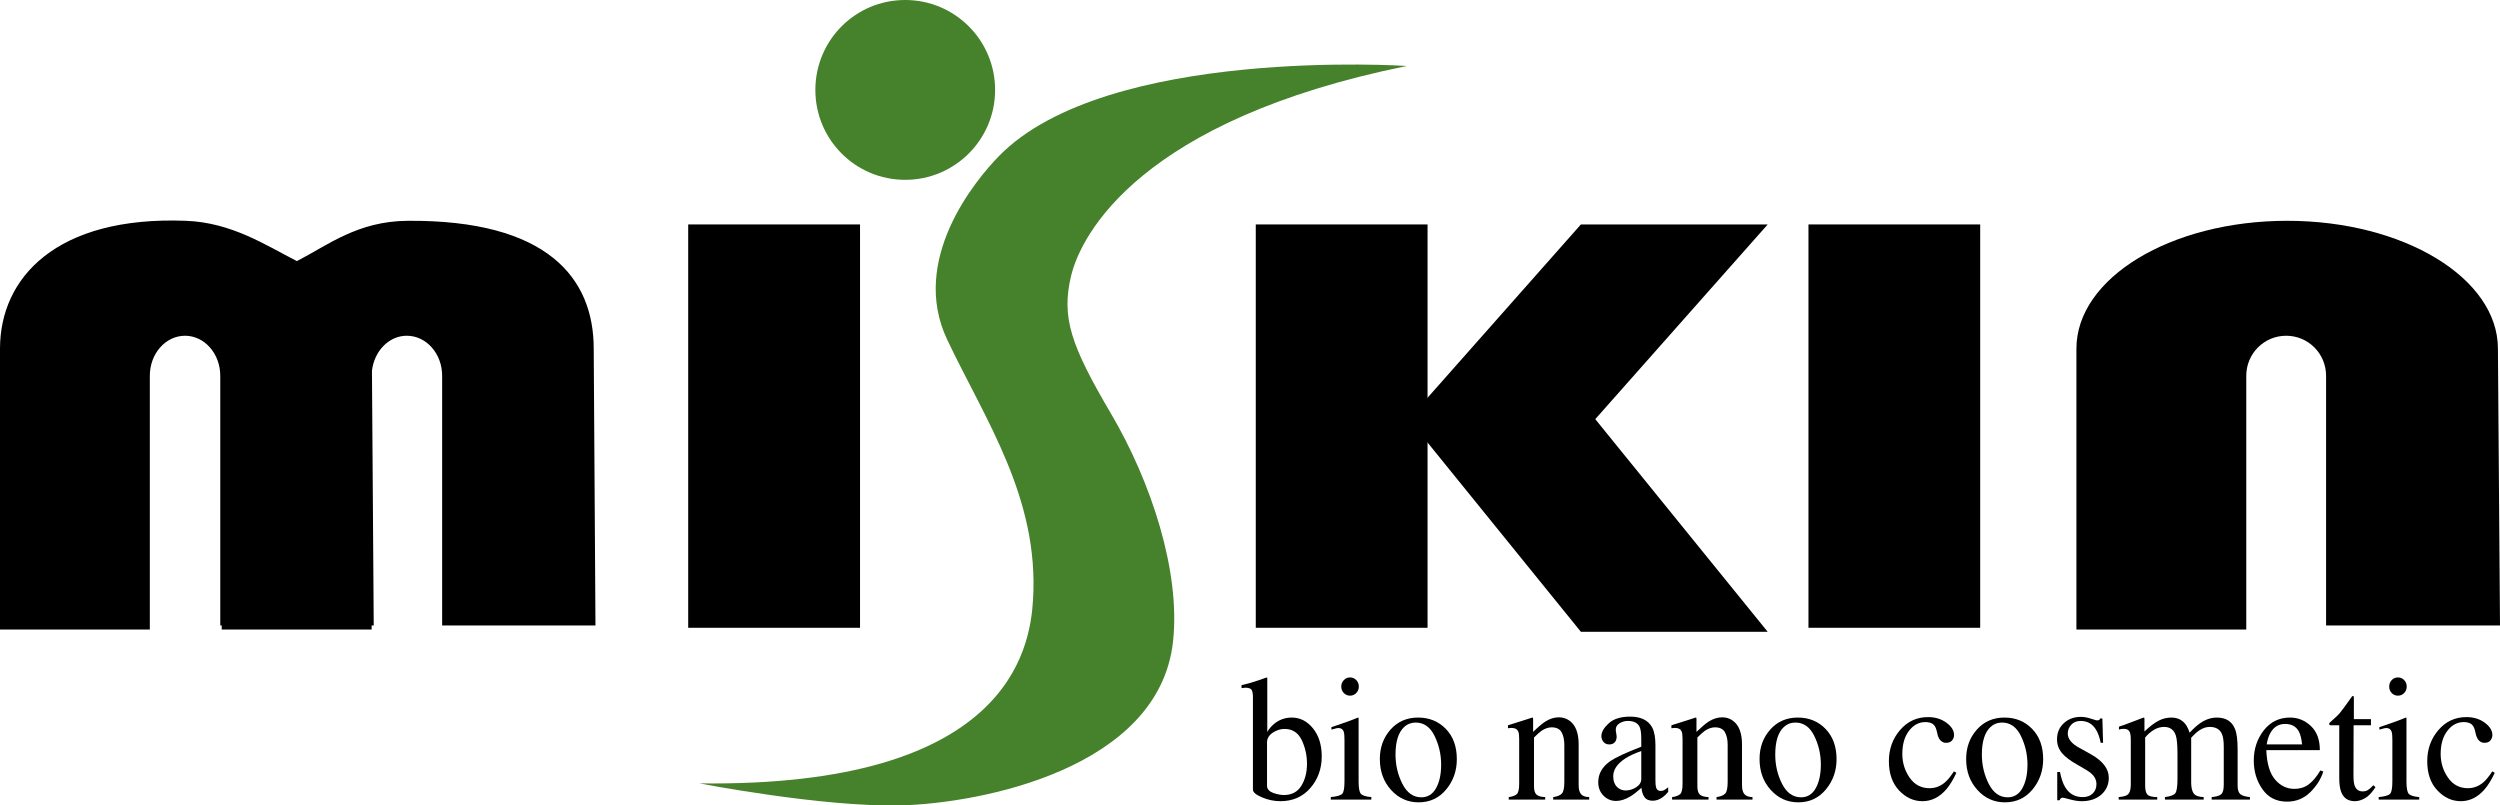 <?xml version="1.0" encoding="utf-8"?>
<!-- Generator: Adobe Illustrator 16.0.0, SVG Export Plug-In . SVG Version: 6.00 Build 0)  -->
<!DOCTYPE svg PUBLIC "-//W3C//DTD SVG 1.1//EN" "http://www.w3.org/Graphics/SVG/1.1/DTD/svg11.dtd">
<svg version="1.1" id="레이어_1" xmlns="http://www.w3.org/2000/svg" xmlns:xlink="http://www.w3.org/1999/xlink" x="0px"
	 y="0px" width="3101.921px" height="999.427px" viewBox="0 0 3101.921 999.427" enable-background="new 0 0 3101.921 999.427"
	 xml:space="preserve">
<rect x="853.894" y="278.477" width="213.202" height="500.454"/>
<rect x="1558.125" y="278.477" width="213.134" height="500.454"/>
<polygon points="1974.183,525.918 1742.593,525.918 1961.512,278.477 2193.303,278.477 "/>
<polygon points="1974.183,513.688 1742.593,513.688 1961.512,783.919 2193.303,783.919 "/>
<rect x="2243.887" y="278.477" width="213.066" height="500.454"/>
<path d="M2787.096,781.087V466.262c0-27.493,22.084-49.681,49.547-49.681c27.395,0,49.479,22.188,49.479,49.681v309.82h215.799
	l-2.579-343.473c0-87.592-116.974-158.645-261.445-158.645c-144.604,0-261.544,71.053-261.544,158.645v348.478H2787.096z"/>
<path d="M738.837,776.082l-2.171-343.473c0-87.592-57.317-159.933-230.809-158.645c-62.168,0.406-99.129,30.345-137.5,50.005
	c-38.471-19.66-80.775-47.817-137.65-50.005C69.359,267.756,0,345.018,0,432.609v348.478h185.892V466.262
	c0-27.493,19.575-49.681,43.712-49.681c24.088,0,43.696,22.188,43.696,49.681v309.82h1.781v5.005H461.11v-5.005h2.595
	l-2.189-315.992c2.749-24.46,21.051-43.509,43.238-43.509c24.205,0,43.849,22.188,43.849,49.681v309.82H738.837z"/>
<path fill="#46812B" d="M1745.561,81.861c0,0-371.989-24.918-505.858,111.549c-29.513,30.125-111.558,128.98-64.387,228.156
	c47.019,99.229,114.106,195.831,106.456,322.354c-3.579,62.677-32.06,232.947-414.003,228.08c0,0,153.783,29.801,250.488,27.274
	c96.666-2.527,319.877-44.63,337.228-203.398c9.467-86.763-27.309-198.324-76.992-282.63
	c-49.496-84.23-61.947-118.986-49.496-171.01C1341.462,290.197,1415.724,148.764,1745.561,81.861z"/>
<path fill="#46812B" d="M1011.678,111.613C1011.678,49.871,1061.396,0,1123.141,0c61.572,0,111.559,49.871,111.559,111.613
	c0,61.577-49.986,111.516-111.559,111.516C1061.396,223.129,1011.678,173.19,1011.678,111.613z"/>
<g>
	<path d="M1540.451,853.804v-3.663c7.989-1.849,15.098-3.936,21.49-6.16c6.36-2.338,9.752-3.459,10.247-3.459
		c0.169,0.476,0.22,0.883,0.22,1.288v66.411c1.832-3.461,4.547-6.736,8.209-9.821c6.379-5.395,13.826-8.074,22.187-8.074
		c10.28,0,19.033,4.46,26.295,13.382c7.226,8.938,10.872,20.558,10.872,34.808c0,15.267-4.716,28.378-14.13,39.25
		c-9.398,10.874-21.849,16.319-37.149,16.319c-7.818,0-15.469-1.578-22.882-4.767c-7.514-3.19-11.213-6.378-11.213-9.565V864.861
		c0-4.173-0.576-7.14-1.662-8.939c-1.12-1.712-3.714-2.627-7.787-2.627L1540.451,853.804z M1580.294,984.025
		c4.766,1.612,8.956,2.408,12.622,2.408c9.718,0,16.979-3.765,21.627-11.299c4.714-7.53,7.124-16.656,7.124-27.376
		c0-10.703-2.239-20.557-6.616-29.684c-4.428-9.059-11.518-13.655-21.252-13.655c-4.954,0-9.857,1.577-14.605,4.665
		c-4.699,3.189-7.091,7.14-7.091,11.976v54.905C1572.747,979.752,1575.427,982.399,1580.294,984.025z"/>
	<path d="M1651.217,989.013c7.426-0.746,12.107-2.036,14.061-3.969c1.969-1.9,2.918-7.126,2.918-15.59v-51.719
		c0-4.767-0.308-8.09-0.949-9.906c-1.019-3.02-3.223-4.513-6.6-4.513c-0.764,0-1.494,0.118-2.239,0.255
		c-0.765,0.136-2.815,0.729-6.38,1.714v-3.121l4.43-1.442c12.145-4.07,20.575-7.09,25.326-9.108c1.968-0.916,3.17-1.288,3.714-1.288
		c0.135,0.475,0.221,1.034,0.221,1.611v77.671c0,8.177,0.932,13.332,2.899,15.401c1.832,2.07,6.208,3.426,12.893,4.004v3.086
		h-50.293V989.013z M1667.346,843.882c2.155-2.239,4.734-3.36,7.803-3.36c2.952,0,5.513,1.121,7.653,3.308
		c2.151,2.188,3.187,4.902,3.187,8.092c0,3.086-1.035,5.715-3.187,7.938c-2.141,2.204-4.701,3.29-7.653,3.29
		c-3.068,0-5.647-1.086-7.803-3.29c-2.068-2.224-3.154-4.853-3.154-7.938C1664.192,848.782,1665.278,846.121,1667.346,843.882z"/>
	<path d="M1725.325,905.218c8.821-9.941,20.236-14.893,34.163-14.893c13.909,0,25.325,4.68,34.485,14.078
		c9.143,9.43,13.603,21.949,13.603,37.589c0,14.402-4.358,26.918-13.195,37.539c-8.84,10.669-20.254,15.976-34.246,15.976
		c-13.418,0-24.783-5.07-34.097-15.315c-9.313-10.228-13.978-23.001-13.978-38.421
		C1712.06,927.387,1716.487,915.173,1725.325,905.218z M1742.086,902.164c-7.024,6.617-10.587,17.998-10.587,34.195
		c0,12.926,2.9,24.986,8.516,36.184c5.683,11.143,13.484,16.741,23.526,16.741c7.888,0,13.944-3.751,18.201-11.197
		c4.273-7.548,6.378-17.282,6.378-29.412c0-12.567-2.731-24.391-8.126-35.484c-5.393-11.096-13.229-16.674-23.509-16.674
		C1750.972,896.517,1746.154,898.399,1742.086,902.164z"/>
	<path d="M1872.001,989.013c4.765-0.646,8.123-1.934,10.108-3.782c1.885-1.883,2.834-6.126,2.834-12.638v-55.452
		c0-4.629-0.323-7.92-1.239-9.821c-1.374-2.747-4.056-4.137-8.175-4.137c-0.662,0-1.24,0.034-1.918,0.101
		c-0.73,0.066-1.512,0.17-2.542,0.305v-3.681c2.916-0.798,9.649-2.968,20.285-6.395l9.855-3.188c0.476,0,0.779,0.185,0.847,0.507
		c0.104,0.34,0.188,0.866,0.188,1.493v15.776c6.377-6.19,11.447-10.468,15.115-12.79c5.441-3.527,11.158-5.292,17.046-5.292
		c4.766,0,9.073,1.408,13.061,4.207c7.532,5.514,11.28,15.335,11.28,29.396v50.667c0,5.172,1,8.886,3.036,11.145
		c2.002,2.307,5.31,3.46,10.026,3.579v3.086h-44.647v-3.086c5.122-0.713,8.702-2.188,10.738-4.41
		c2.037-2.138,3.068-6.972,3.068-14.249v-46.341c0-6.176-1.15-11.332-3.375-15.437c-2.238-4.02-6.411-6.124-12.416-6.124
		c-4.121,0-8.295,1.459-12.604,4.378c-2.305,1.661-5.359,4.392-9.226,8.225v60.658c0,5.175,1.1,8.618,3.374,10.414
		c2.204,1.766,5.685,2.734,10.501,2.886v3.086h-45.222V989.013z"/>
	<path d="M1998.117,944.265c6.428-4.394,19.218-10.329,38.317-17.776v-9.229c0-7.395-0.66-12.534-2.103-15.452
		c-2.324-4.835-7.209-7.293-14.638-7.293c-3.599,0-6.922,1-10.146,2.866c-3.154,1.968-4.766,4.596-4.766,8.022
		c0,0.866,0.168,2.341,0.577,4.428c0.372,2.052,0.543,3.375,0.543,3.95c0,4.056-1.322,6.889-3.885,8.482
		c-1.492,0.983-3.223,1.392-5.243,1.392c-3.101,0-5.562-1.035-7.258-3.172c-1.747-2.136-2.562-4.529-2.562-7.092
		c0-5.137,3.068-10.362,9.074-15.912c6.041-5.511,14.895-8.309,26.53-8.309c13.569,0,22.712,4.579,27.547,13.723
		c2.562,4.986,3.901,12.279,3.901,21.846v43.681c0,4.173,0.288,7.057,0.814,8.651c0.916,2.917,2.767,4.308,5.614,4.308
		c1.646,0,2.952-0.271,3.954-0.765c1.084-0.524,2.88-1.747,5.427-3.747v5.683c-2.273,2.8-4.646,5.088-7.208,6.905
		c-3.92,2.713-7.958,4.068-12.027,4.068c-4.75,0-8.16-1.594-10.348-4.732c-2.138-3.205-3.241-7.005-3.494-11.363
		c-5.276,4.767-9.805,8.243-13.57,10.567c-6.311,3.867-12.314,5.8-18.049,5.8c-5.969,0-11.16-2.171-15.556-6.564
		c-4.325-4.395-6.529-9.94-6.529-16.691C1983.037,960.023,1988.058,951.271,1998.117,944.265z M2036.434,931.881
		c-7.953,2.733-14.586,5.819-19.777,9.161c-9.975,6.479-15.011,13.875-15.011,22.052c0,6.649,2.117,11.5,6.225,14.671
		c2.764,1.987,5.802,3.037,9.074,3.037c4.597,0,9.007-1.341,13.213-4.02c4.174-2.715,6.276-6.107,6.276-10.246V931.881z"/>
	<path d="M2074.687,989.013c4.746-0.646,8.124-1.934,10.092-3.782c1.915-1.883,2.883-6.126,2.883-12.638v-55.452
		c0-4.629-0.389-7.92-1.271-9.821c-1.271-2.747-4.003-4.137-8.192-4.137c-0.578,0-1.256,0.034-1.917,0.101
		c-0.696,0.066-1.478,0.17-2.444,0.305v-3.681c2.815-0.798,9.567-2.968,20.203-6.395l9.871-3.188c0.475,0,0.765,0.185,0.85,0.507
		c0.169,0.34,0.169,0.866,0.169,1.493v15.776c6.447-6.19,11.451-10.468,15.129-12.79c5.449-3.527,11.146-5.292,16.998-5.292
		c4.853,0,9.144,1.408,13.078,4.207c7.531,5.514,11.297,15.335,11.297,29.396v50.667c0,5.172,1.02,8.886,3.07,11.145
		c1.968,2.307,5.293,3.46,9.94,3.579v3.086h-44.593v-3.086c5.103-0.713,8.7-2.188,10.736-4.41c2.033-2.138,3.053-6.972,3.053-14.249
		v-46.341c0-6.176-1.084-11.332-3.375-15.437c-2.188-4.02-6.38-6.124-12.349-6.124c-4.121,0-8.38,1.459-12.671,4.378
		c-2.342,1.661-5.361,4.392-9.194,8.225v60.658c0,5.175,1.153,8.618,3.358,10.414c2.204,1.766,5.716,2.734,10.483,2.886v3.086
		h-45.204V989.013z"/>
	<path d="M2196.46,905.218c8.837-9.941,20.253-14.893,34.162-14.893c13.874,0,25.409,4.68,34.469,14.078
		c9.072,9.43,13.654,21.949,13.654,37.589c0,14.402-4.429,26.918-13.248,37.539c-8.854,10.669-20.219,15.976-34.214,15.976
		c-13.452,0-24.884-5.07-34.13-15.315c-9.296-10.228-13.96-23.001-13.96-38.421C2183.194,927.387,2187.603,915.173,2196.46,905.218z
		 M2213.235,902.164c-7.072,6.617-10.566,17.998-10.566,34.195c0,12.926,2.781,24.986,8.465,36.184
		c5.681,11.143,13.52,16.741,23.577,16.741c7.818,0,13.96-3.751,18.133-11.197c4.257-7.548,6.412-17.282,6.412-29.412
		c0-12.567-2.68-24.391-8.126-35.484c-5.36-11.096-13.264-16.674-23.493-16.674C2222.091,896.517,2217.289,898.399,2213.235,902.164
		z"/>
	<path d="M2415.004,896.685c6.343,4.664,9.532,9.755,9.532,15.299c0,2.358-0.778,4.564-2.407,6.635
		c-1.612,2.052-4.123,3.053-7.516,3.053c-2.458,0-4.597-0.849-6.479-2.563c-1.849-1.746-3.223-4.273-4.036-7.582l-1.239-5.189
		c-0.933-3.816-2.545-6.548-4.75-8.092c-2.34-1.541-5.377-2.308-9.209-2.308c-7.99,0-14.76,3.647-20.29,10.839
		c-5.528,7.209-8.259,16.795-8.259,28.718c0,10.958,3.054,20.747,9.075,29.432c6.104,8.701,14.282,13.043,24.578,13.043
		c7.345,0,13.843-2.492,19.456-7.43c3.29-2.816,6.889-7.292,10.941-13.466l3.002,1.847c-4.02,8.685-8.262,15.556-12.621,20.611
		c-8.497,9.719-18.336,14.553-29.446,14.553c-10.956,0-20.626-4.428-29.059-13.352c-8.344-8.887-12.6-20.964-12.6-36.23
		c0-14.994,4.596-27.853,13.79-38.606c9.227-10.737,20.793-16.147,34.839-16.147
		C2401.095,889.748,2408.694,892.055,2415.004,896.685z"/>
	<path d="M2452.865,905.218c8.838-9.941,20.22-14.893,34.165-14.893c13.84,0,25.323,4.68,34.415,14.078
		c9.127,9.43,13.655,21.949,13.655,37.589c0,14.402-4.41,26.918-13.181,37.539c-8.837,10.669-20.286,15.976-34.247,15.976
		c-13.418,0-24.851-5.07-34.111-15.315c-9.33-10.228-14.011-23.001-14.011-38.421
		C2439.55,927.387,2443.976,915.173,2452.865,905.218z M2469.625,902.164c-7.038,6.617-10.583,17.998-10.583,34.195
		c0,12.926,2.882,24.986,8.497,36.184c5.698,11.143,13.519,16.741,23.544,16.741c7.82,0,13.943-3.751,18.149-11.197
		c4.258-7.548,6.396-17.282,6.396-29.412c0-12.567-2.732-24.391-8.126-35.484c-5.411-11.096-13.197-16.674-23.459-16.674
		C2478.461,896.517,2473.695,898.399,2469.625,902.164z"/>
	<path d="M2552.554,957.869h3.41c1.611,8.243,3.766,14.571,6.514,18.946c4.971,8.16,12.144,12.197,21.693,12.197
		c5.276,0,9.399-1.51,12.435-4.529c3.121-3.019,4.596-6.904,4.596-11.652c0-3.021-0.831-5.973-2.611-8.821
		c-1.746-2.764-4.852-5.582-9.277-8.243l-11.772-6.955c-8.687-4.783-15.063-9.568-19.118-14.436
		c-4.069-4.868-6.14-10.535-6.14-17.15c0-8.105,2.835-14.756,8.462-19.963c5.616-5.208,12.741-7.803,21.205-7.803
		c3.783,0,7.837,0.729,12.333,2.205c4.493,1.44,6.986,2.171,7.498,2.171c1.27,0,2.256-0.204,2.764-0.562
		c0.611-0.389,1.067-0.982,1.492-1.847h2.51l0.882,30.243h-2.949c-1.46-7.023-3.375-12.434-5.818-16.284
		c-4.344-7.227-10.722-10.872-19.083-10.872c-4.902,0-8.855,1.611-11.671,4.699c-2.885,3.138-4.309,6.751-4.309,10.955
		c0,6.669,4.834,12.604,14.519,17.811l13.912,7.719c14.993,8.346,22.476,18.186,22.476,29.279c0,8.531-3.122,15.519-9.313,20.965
		c-6.228,5.41-14.27,8.142-24.345,8.142c-4.17,0-8.937-0.764-14.313-2.171c-5.346-1.459-8.501-2.206-9.45-2.206
		c-0.864,0-1.56,0.307-2.205,0.935c-0.625,0.678-1.101,1.407-1.509,2.323h-2.815V957.869z"/>
	<path d="M2628.801,989.013c5.447-0.509,9.024-1.458,10.822-2.833c2.783-2.052,4.188-6.191,4.188-12.435V917.48
		c0-5.428-0.713-8.973-2.118-10.636c-1.292-1.696-3.547-2.526-6.718-2.526c-1.427,0-2.598,0.085-3.291,0.238
		c-0.712,0.1-1.609,0.354-2.563,0.729v-3.666l7.58-2.576c2.684-0.949,7.161-2.63,13.369-5.072c6.278-2.46,9.602-3.646,9.924-3.646
		c0.372,0,0.627,0.185,0.66,0.541c0.068,0.306,0.118,1.035,0.118,2.02v14.672c6.871-6.513,12.842-10.991,17.847-13.502
		c4.985-2.494,10.177-3.73,15.502-3.73c7.107,0,12.823,2.508,17.064,7.597c2.239,2.749,4.087,6.447,5.598,11.163
		c5.122-5.444,9.651-9.464,13.536-12.079c6.635-4.494,13.399-6.681,20.255-6.681c11.297,0,18.793,4.714,22.559,14.231
		c2.204,5.309,3.241,13.755,3.241,25.325v44.967c0,5.172,1.168,8.65,3.373,10.501c2.225,1.864,6.194,3.036,11.926,3.663v3.086
		h-47.509v-3.086c6.105-0.578,10.19-1.833,12.075-3.766c1.984-1.918,2.936-5.853,2.936-11.823v-46.986
		c0-7.007-0.781-12.247-2.205-15.606c-2.545-5.92-7.651-8.92-15.167-8.92c-4.562,0-9.074,1.542-13.484,4.662
		c-2.663,1.833-5.835,4.718-9.567,8.718v55.622c0,5.801,0.95,10.211,2.902,13.248c2.033,3.019,6.224,4.63,12.62,4.852v3.086h-48.089
		v-3.086c6.732-0.883,10.957-2.441,12.856-4.818c1.831-2.442,2.714-8.43,2.714-18.099v-30.447c0-11.214-0.712-18.914-2.07-23.087
		c-2.288-7.107-7.173-10.65-14.654-10.65c-4.206,0-8.413,1.221-12.57,3.628c-4.085,2.459-7.665,5.647-10.82,9.516v59.794
		c0,5.31,0.931,9.008,2.764,11.008c1.885,2.001,5.919,3.037,12.214,3.156v3.086h-47.817V989.013z"/>
	<path d="M2867.276,900.823c7.465,7.057,11.111,17.014,11.111,29.904h-66.424c0.692,16.777,4.344,28.975,10.974,36.625
		c6.632,7.648,14.521,11.432,23.612,11.432c7.295,0,13.502-1.969,18.521-5.938c5.042-3.937,9.671-9.584,13.929-16.896l3.714,1.308
		c-2.967,9.244-8.259,17.792-16.147,25.613c-7.904,7.836-17.523,11.772-28.938,11.772c-13.129,0-23.288-5.157-30.447-15.402
		c-7.19-10.245-10.754-22.052-10.754-35.469c0-14.554,4.173-27.055,12.465-37.657c8.347-10.55,19.186-15.791,32.503-15.791
		C2851.247,890.325,2859.865,893.818,2867.276,900.823z M2817.237,909.085c-2.29,3.832-3.867,8.718-4.798,14.57h43.914
		c-0.729-7.143-2.12-12.469-3.95-15.979c-3.428-6.327-9.095-9.431-17.085-9.431C2827.363,898.245,2821.327,901.858,2817.237,909.085
		z"/>
	<path d="M2941.794,892.292v7.615h-21.51l-0.171,62.169c0,5.444,0.408,9.583,1.359,12.417c1.73,4.968,5.072,7.446,10.023,7.446
		c2.664,0,4.87-0.579,6.784-1.85c1.817-1.187,4.005-3.138,6.464-5.801l2.663,2.409l-2.273,3.306
		c-3.631,5.09-7.548,8.787-11.604,10.858c-4.068,2.171-7.97,3.222-11.752,3.222c-8.33,0-13.943-3.784-16.861-11.364
		c-1.595-4.123-2.442-9.821-2.442-17.148v-65.664h-11.397c-0.307-0.202-0.613-0.423-0.781-0.627
		c-0.206-0.202-0.237-0.494-0.237-0.881c0-0.662,0.099-1.206,0.405-1.611c0.339-0.375,1.323-1.273,2.985-2.681
		c4.733-4.123,8.211-7.446,10.263-10.06c2.122-2.543,7.106-9.362,14.896-20.354c0.964,0,1.542,0.119,1.743,0.271
		c0.104,0.118,0.238,0.661,0.238,1.578v26.75H2941.794z"/>
	<path d="M2951.393,989.013c7.431-0.746,12.062-2.036,14.03-3.969c1.983-1.9,2.95-7.126,2.95-15.59v-51.719
		c0-4.767-0.287-8.09-0.967-9.906c-0.982-3.02-3.224-4.513-6.564-4.513c-0.798,0-1.56,0.118-2.256,0.255
		c-0.747,0.136-2.883,0.729-6.344,1.714v-3.121l4.479-1.442c12.076-4.07,20.508-7.09,25.206-9.108
		c1.933-0.916,3.206-1.288,3.766-1.288c0.136,0.475,0.171,1.034,0.171,1.611v77.671c0,8.177,0.949,13.332,2.916,15.401
		c1.882,2.07,6.261,3.426,12.926,4.004v3.086h-50.313V989.013z M2967.542,843.882c2.07-2.239,4.666-3.36,7.771-3.36
		c2.987,0,5.563,1.121,7.702,3.308c2.119,2.188,3.154,4.902,3.154,8.092c0,3.086-1.035,5.715-3.154,7.938
		c-2.139,2.204-4.715,3.29-7.702,3.29c-3.104,0-5.7-1.086-7.771-3.29c-2.118-2.224-3.086-4.853-3.086-7.938
		C2964.456,848.782,2965.423,846.121,2967.542,843.882z"/>
	<path d="M3060.279,889.748c-14.046,0-25.649,5.41-34.844,16.147c-9.192,10.754-13.79,23.612-13.79,38.606
		c0,15.267,4.173,27.344,12.604,36.23c8.396,8.924,18.082,13.352,29.057,13.352c11.093,0,20.915-4.834,29.378-14.553
		c4.41-5.056,8.686-11.927,12.687-20.611l-2.982-1.847c-4.038,6.174-7.737,10.649-10.891,13.466
		c-5.769,4.938-12.266,7.43-19.508,7.43c-10.313,0-18.521-4.342-24.544-13.043c-6.073-8.685-9.146-18.474-9.146-29.432
		c0-11.923,2.749-21.509,8.315-28.718c5.494-7.191,12.262-10.839,20.336-10.839c3.715,0,6.785,0.767,9.125,2.308
		c2.206,1.544,3.817,4.275,4.752,8.092l1.22,5.189c0.899,3.309,2.188,5.836,4.056,7.582c1.83,1.714,4.021,2.563,6.515,2.563
		c3.356,0,5.867-1.001,7.479-3.053c1.595-2.07,2.358-4.276,2.358-6.635c0-5.544-3.156-10.635-9.481-15.299
		C3076.665,892.055,3069.047,889.748,3060.279,889.748z"/>
</g>
</svg>
